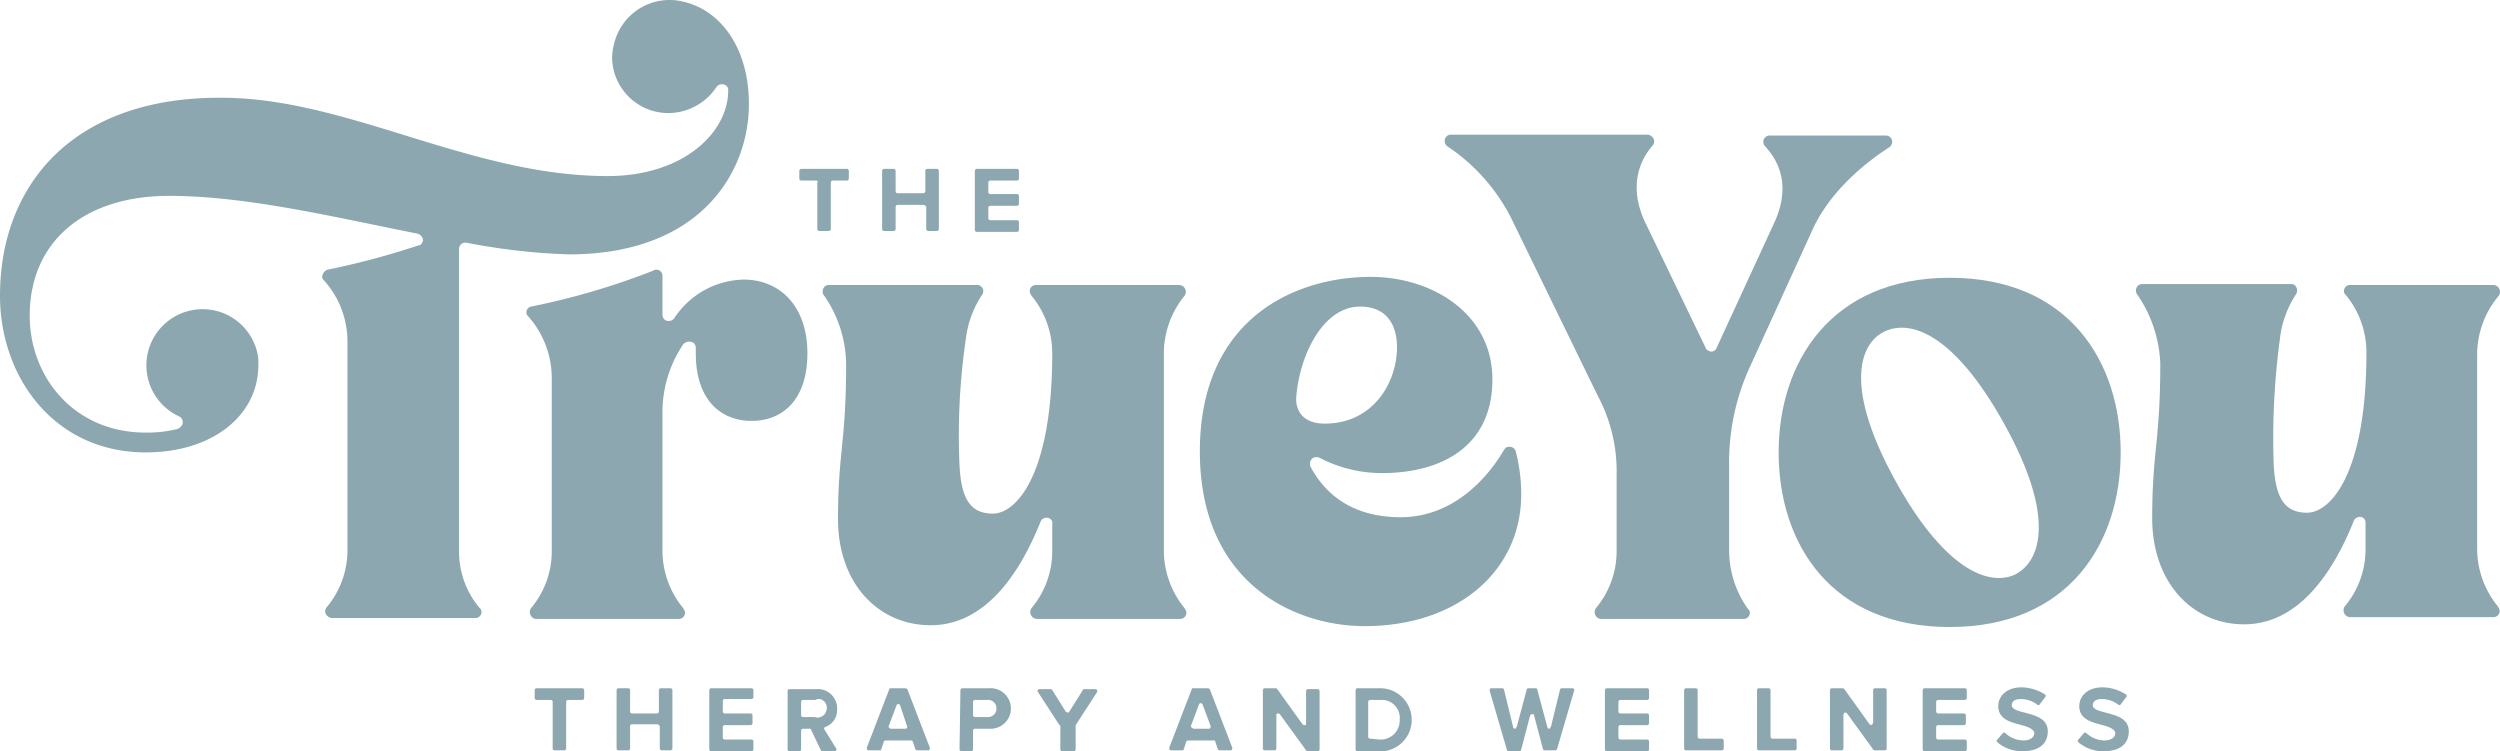 <svg id="Layer_1" data-name="Layer 1" xmlns="http://www.w3.org/2000/svg" viewBox="0 0 277.74 83.46"><defs><style>.cls-1{fill:#8ca7af;}</style></defs><g id="Layer_2" data-name="Layer 2"><g id="Logos"><path class="cls-1" d="M216.6,30.8c-13.2,0-19,9.4-19,19.4s5.7,19.4,19,19.4,19-9.4,19-19.4S229.9,30.8,216.6,30.8ZM224,63.7c-2.7,1.4-7.7,0-13.4-10.3s-4.1-15.2-1.3-16.6,7.7,0,13.4,10.3S226.7,62.2,224,63.7Z" transform="translate(0 0.06)"/><path class="cls-1" d="M131.6,32.8a.76.76,0,0,0-.6-1.2H115.1a.68.68,0,0,0-.7.7c0,.2.1.3.2.5a10,10,0,0,1,2.3,6.4c0,13.5-4,17.8-6.6,17.8s-3.5-1.8-3.7-5.3a74.07,74.07,0,0,1,.7-14.1,11.23,11.23,0,0,1,1.8-4.9.68.68,0,0,0-.2-1,.6.6,0,0,0-.4-.1H92.1a.68.68,0,0,0-.7.7.6.6,0,0,0,.1.4A13.59,13.59,0,0,1,94,40.4c0,8.7-.9,9.8-.9,17.2,0,7.2,4.5,11.8,10.3,11.8,6.2,0,10-6,12.2-11.5a.7.7,0,0,1,.9-.4.57.57,0,0,1,.4.7v2.9a9.85,9.85,0,0,1-2.3,6.4.76.76,0,0,0,.6,1.2h15.9a.68.68,0,0,0,.7-.7c0-.2-.1-.3-.2-.5a10.12,10.12,0,0,1-2.3-6.5V39.3A10.12,10.12,0,0,1,131.6,32.8Z" transform="translate(0 0.06)"/><path class="cls-1" d="M82.6,31a9.47,9.47,0,0,0-7.7,4.3.78.78,0,0,1-1,.2.71.71,0,0,1-.3-.6V30.6a.68.68,0,0,0-.7-.7.37.37,0,0,0-.3.1A81.46,81.46,0,0,1,59,34a.66.66,0,0,0-.5.8c0,.1.1.2.2.3A10.39,10.39,0,0,1,61.3,42V61.1A9.85,9.85,0,0,1,59,67.5a.77.77,0,0,0,.5,1.2H75.4a.68.68,0,0,0,.7-.7c0-.2-.1-.3-.2-.5a10,10,0,0,1-2.3-6.4V46a13.47,13.47,0,0,1,2.3-7.8A.89.89,0,0,1,77,38a.71.71,0,0,1,.3.6v.6c0,5.2,2.8,7.5,6.2,7.5s6.2-2.3,6.2-7.5S86.7,31,82.6,31Z" transform="translate(0 0.06)"/><path class="cls-1" d="M51,61.1V27.6a.68.68,0,0,1,.7-.7h.1a71,71,0,0,0,11.4,1.3c14.6,0,20-9.1,20-16.7C83.2,5.2,80,1,75.8.1a6.33,6.33,0,0,0-7.6,4.8A6.75,6.75,0,0,0,68,6.3a6.25,6.25,0,0,0,6.3,6.2,6.43,6.43,0,0,0,5.3-2.9.78.78,0,0,1,1-.2.6.6,0,0,1,.3.6h0c0,4.6-4.9,9.5-13.4,9.5-15.3,0-28.9-8.7-42.9-8.7C8.1,10.7,0,20.5,0,32.8c0,9,6,17.4,16.2,17.4,7.4,0,12.5-4.1,12.5-9.7a5,5,0,0,0-.2-1.7,6.24,6.24,0,1,0-8.6,7.4.69.69,0,0,1,.3,1,1,1,0,0,1-.5.4,13.93,13.93,0,0,1-3.5.4c-8,0-12.9-6.2-12.9-13,0-8,5.8-13.3,15.5-13.3,8.6,0,18.5,2.4,27.6,4.2a.84.84,0,0,1,.6.8c-.1.2-.2.5-.5.5a88.45,88.45,0,0,1-10.1,2.7.87.87,0,0,0-.6.9c0,.1.1.2.2.3a10.14,10.14,0,0,1,2.6,6.8V61a9.85,9.85,0,0,1-2.3,6.4.68.68,0,0,0,.1,1,.76.76,0,0,0,.5.2H52.8a.68.68,0,0,0,.7-.7.52.52,0,0,0-.2-.4A9.66,9.66,0,0,1,51,61.1Z" transform="translate(0 0.06)"/><path class="cls-1" d="M155.6,57.4c-5.4,0-8.4-2.6-10-5.6a.78.78,0,0,1,.3-1,.85.85,0,0,1,.7,0,15,15,0,0,0,6.9,1.7c6.7,0,12.3-3,12.3-10.4S159,30.7,152.3,30.7c-8.4,0-19,4.6-19,19.4S144,69.5,151.6,69.5c10.4,0,17.4-6.2,17.4-14.6a19.13,19.13,0,0,0-.6-4.8.72.72,0,0,0-.9-.5c-.2,0-.3.2-.4.3C165.6,52.5,161.8,57.4,155.6,57.4ZM151.1,34c3,0,4.1,2.1,4.1,4.5,0,4-2.7,8.5-8,8.5-2.7,0-3.2-1.7-3.2-2.7v-.1C144.3,39.6,146.9,34,151.1,34Z" transform="translate(0 0.06)"/><path class="cls-1" d="M192.1,61.1V51.7a25.37,25.37,0,0,1,2.4-11.2h0l6.8-14.9c2-4.5,6.1-7.7,8.6-9.3a.75.75,0,0,0,.2-1,.71.71,0,0,0-.6-.3H196.6a.68.68,0,0,0-.7.7.76.76,0,0,0,.2.5c1.4,1.5,2.9,4.2,1.1,8.3h0l-6.5,14.1a.61.61,0,0,1-.9.3q-.3-.15-.3-.3l-6.7-13.9c-2-4.2-.5-7.1.8-8.6a.68.68,0,0,0-.1-1,.76.76,0,0,0-.5-.2H161.2a.68.68,0,0,0-.7.7.71.71,0,0,0,.3.6,21,21,0,0,1,7.1,8h0l9.6,19.7h0a17.75,17.75,0,0,1,2.1,8.7v8.5a9.85,9.85,0,0,1-2.3,6.4.77.77,0,0,0,.5,1.2h15.9a.68.68,0,0,0,.7-.7.52.52,0,0,0-.2-.4A11.2,11.2,0,0,1,192.1,61.1Z" transform="translate(0 0.06)"/><path class="cls-1" d="M277.6,32.8a.76.76,0,0,0-.6-1.2H261.1a.68.68,0,0,0-.7.7.52.52,0,0,0,.2.4,10,10,0,0,1,2.3,6.4c0,13.5-4,17.8-6.6,17.8s-3.5-1.8-3.7-5.3a83.29,83.29,0,0,1,.7-14.1,11.23,11.23,0,0,1,1.8-4.9.78.78,0,0,0-.2-1,.6.6,0,0,0-.4-.1H238a.68.68,0,0,0-.7.7.6.6,0,0,0,.1.4,14.5,14.5,0,0,1,2.6,7.7c0,8.7-.9,9.8-.9,17.2,0,7.2,4.5,11.8,10.2,11.8,6.2,0,10-6,12.2-11.5a.74.74,0,0,1,.9-.4.62.62,0,0,1,.4.6v2.9a9.85,9.85,0,0,1-2.3,6.4.77.77,0,0,0,.5,1.2h16a.68.68,0,0,0,.7-.7c0-.2-.1-.3-.2-.5a10.12,10.12,0,0,1-2.3-6.5V39.3A10.21,10.21,0,0,1,277.6,32.8Z" transform="translate(0 0.06)"/><path class="cls-1" d="M90.7,20H89a.22.22,0,0,1-.2-.2v-.9a.22.22,0,0,1,.2-.2h5.1a.22.22,0,0,1,.2.2v.9a.22.22,0,0,1-.2.2H92.5a.22.22,0,0,0-.2.2h0v5.2a.22.22,0,0,1-.2.2H91a.22.22,0,0,1-.2-.2V20.2c.1-.1,0-.2-.1-.2Z" transform="translate(0 0.06)"/><path class="cls-1" d="M102.6,22.7H99.7a.22.22,0,0,0-.2.2h0v2.5a.22.22,0,0,1-.2.2H98.2a.22.22,0,0,1-.2-.2V18.9a.22.22,0,0,1,.2-.2h1.1a.22.22,0,0,1,.2.2v2.3a.22.22,0,0,0,.2.2h2.9a.22.22,0,0,0,.2-.2h0V18.9a.22.22,0,0,1,.2-.2h1.1a.22.22,0,0,1,.2.2v6.5a.22.22,0,0,1-.2.2h-1a.22.22,0,0,1-.2-.2h0V22.9c-.1-.1-.2-.2-.3-.2Z" transform="translate(0 0.06)"/><path class="cls-1" d="M108.5,18.7H113a.22.22,0,0,1,.2.2v.9a.22.22,0,0,1-.2.2h-3a.22.22,0,0,0-.2.2v1.1a.22.22,0,0,0,.2.2h3a.22.22,0,0,1,.2.2h0v.9a.22.22,0,0,1-.2.2h-3a.22.22,0,0,0-.2.2v1.2a.22.22,0,0,0,.2.2h3a.22.22,0,0,1,.2.2v.9a.22.22,0,0,1-.2.2h-4.5a.22.22,0,0,1-.2-.2h0V19c0-.2.1-.3.2-.3Z" transform="translate(0 0.06)"/><path class="cls-1" d="M61.2,77.7H59.6a.22.22,0,0,1-.2-.2h0v-.9a.22.22,0,0,1,.2-.2h5.1a.22.22,0,0,1,.2.2v.9a.22.22,0,0,1-.2.2H63.1a.22.22,0,0,0-.2.2v5.2a.22.22,0,0,1-.2.2H61.6a.22.22,0,0,1-.2-.2V77.9A.22.22,0,0,0,61.2,77.7Z" transform="translate(0 0.06)"/><path class="cls-1" d="M73,80.4H70.2a.22.22,0,0,0-.2.2v2.5a.22.22,0,0,1-.2.2H68.7a.22.22,0,0,1-.2-.2V76.6a.22.22,0,0,1,.2-.2h1.1a.22.22,0,0,1,.2.2V79a.22.22,0,0,0,.2.2H73a.22.22,0,0,0,.2-.2h0V76.6a.22.22,0,0,1,.2-.2h1.1a.22.22,0,0,1,.2.2v6.5a.22.22,0,0,1-.2.2h-1a.22.22,0,0,1-.2-.2V80.6c-.1-.1-.2-.2-.3-.2Z" transform="translate(0 0.06)"/><path class="cls-1" d="M79,76.4h4.5a.22.22,0,0,1,.2.2v.8a.22.22,0,0,1-.2.2h-3a.22.22,0,0,0-.2.2V79a.22.22,0,0,0,.2.2h2.9a.22.22,0,0,1,.2.2v.9a.22.22,0,0,1-.2.2H80.5a.22.22,0,0,0-.2.2v1.2a.22.22,0,0,0,.2.2h3a.22.22,0,0,1,.2.2v.9a.22.22,0,0,1-.2.2H79a.22.22,0,0,1-.2-.2V76.7C78.8,76.5,78.9,76.4,79,76.4Z" transform="translate(0 0.06)"/><path class="cls-1" d="M90,80.9h-.8a.22.22,0,0,0-.2.2h0v2.1a.22.22,0,0,1-.2.2H87.7a.22.22,0,0,1-.2-.2V76.7a.22.22,0,0,1,.2-.2h3a2.14,2.14,0,0,1,2.3,2v.2a2,2,0,0,1-1.3,2,.19.19,0,0,0-.1.3h0l1.3,2.1c.1.1,0,.2-.1.3H91.4c-.1,0-.1,0-.2-.1L90.1,81C90.1,80.9,90.1,80.9,90,80.9Zm.6-3.2H89.2a.22.22,0,0,0-.2.2v1.5a.22.22,0,0,0,.2.2h1.3a1,1,0,0,0,1.3-.7,1,1,0,0,0-.7-1.3c-.1,0-.4,0-.5.1Z" transform="translate(0 0.06)"/><path class="cls-1" d="M101.2,82.2H98.4a.35.35,0,0,0-.2.1l-.3.9c0,.1-.1.1-.2.1H96.5a.22.22,0,0,1-.2-.2V83l2.5-6.5c0-.1.1-.1.2-.1h1.6a.35.35,0,0,1,.2.1l2.5,6.5a.37.37,0,0,1-.1.3h-1.3a.35.35,0,0,1-.2-.1l-.3-.9C101.3,82.2,101.3,82.2,101.2,82.2Zm-2.3-1.3h1.7a.22.22,0,0,0,.2-.2h0l-.8-2.4a.19.19,0,0,0-.3-.1.1.1,0,0,0-.1.1l-.9,2.4.2.2Z" transform="translate(0 0.06)"/><path class="cls-1" d="M106.7,76.6a.22.22,0,0,1,.2-.2h3a2.25,2.25,0,1,1,.3,4.5h-1.9a.22.22,0,0,0-.2.2h0v2.1a.22.22,0,0,1-.2.2h-1.1a.22.22,0,0,1-.2-.2h0Zm3,1.1h-1.4a.22.22,0,0,0-.2.2v1.5a.22.22,0,0,0,.2.2h1.4a.94.94,0,0,0,1-1,.92.92,0,0,0-1-.9Z" transform="translate(0 0.06)"/><path class="cls-1" d="M117.7,80.5l-2.4-3.7c-.1-.1,0-.2.1-.3h1.3c.1,0,.1,0,.2.1l1.5,2.4a.37.37,0,0,0,.3.1l.1-.1,1.5-2.4c0-.1.1-.1.2-.1h1.2a.22.22,0,0,1,.2.2v.1l-2.4,3.7v2.7a.22.22,0,0,1-.2.2H118a.22.22,0,0,1-.2-.2V80.6A.1.1,0,0,0,117.7,80.5Z" transform="translate(0 0.06)"/><path class="cls-1" d="M134.8,82.2H132a.35.35,0,0,0-.2.1l-.3.9c0,.1-.1.1-.2.1h-1.2a.22.22,0,0,1-.2-.2V83l2.5-6.5c0-.1.1-.1.2-.1h1.6a.35.35,0,0,1,.2.1l2.5,6.5a.37.37,0,0,1-.1.3h-1.3a.35.35,0,0,1-.2-.1l-.3-.9C135,82.2,134.9,82.2,134.8,82.2Zm-2.2-1.3h1.7a.22.22,0,0,0,.2-.2v-.1l-.9-2.4a.19.19,0,0,0-.3-.1.1.1,0,0,0-.1.1l-.9,2.4q0,.15.3.3Z" transform="translate(0 0.06)"/><path class="cls-1" d="M141.8,79.3v3.8a.22.22,0,0,1-.2.2h-1.1a.22.22,0,0,1-.2-.2h0V76.6a.22.22,0,0,1,.2-.2h1.2c.1,0,.1,0,.2.1l2.8,3.9a.37.37,0,0,0,.3.1c.1,0,.1-.1.1-.2V76.7a.22.22,0,0,1,.2-.2h1.1a.22.22,0,0,1,.2.2v6.5a.22.22,0,0,1-.2.2h-1.1c-.1,0-.1,0-.2-.1l-2.9-4a.37.37,0,0,0-.3-.1Z" transform="translate(0 0.06)"/><path class="cls-1" d="M150.6,76.6a.22.22,0,0,1,.2-.2h2.5a3.51,3.51,0,0,1,.4,7h-2.9a.22.22,0,0,1-.2-.2Zm2.7,5.5a2.11,2.11,0,0,0,2.2-2v-.2a2,2,0,0,0-1.8-2.2h-1.5a.22.22,0,0,0-.2.2v3.9a.22.22,0,0,0,.2.2Z" transform="translate(0 0.06)"/><path class="cls-1" d="M170,79.4l-1,3.8a.22.22,0,0,1-.2.2h-1.2a.22.22,0,0,1-.2-.2l-1.9-6.5a.37.37,0,0,1,.1-.3h1.3a.22.22,0,0,1,.2.2l1,4.1a.22.22,0,0,0,.2.2c.1,0,.1-.1.2-.2l1.1-4.1a.22.22,0,0,1,.2-.2h.8a.22.22,0,0,1,.2.2l1.1,4.1a.22.22,0,0,0,.2.2c.1,0,.1-.1.2-.2l1-4.1a.22.22,0,0,1,.2-.2h1.2a.22.22,0,0,1,.2.2h0L173,83.1a.22.22,0,0,1-.2.2h-1.2a.22.22,0,0,1-.2-.2l-1-3.8c-.1,0-.2-.1-.4.1Z" transform="translate(0 0.06)"/><path class="cls-1" d="M178.5,76.4H183a.22.22,0,0,1,.2.2v.9a.22.22,0,0,1-.2.2h-3a.22.22,0,0,0-.2.2V79a.22.22,0,0,0,.2.2h3a.22.22,0,0,1,.2.2v.9a.22.22,0,0,1-.2.2h-3a.22.22,0,0,0-.2.2v1.2a.22.22,0,0,0,.2.2h3a.22.22,0,0,1,.2.2v.9a.22.22,0,0,1-.2.2h-4.5a.22.22,0,0,1-.2-.2h0V76.7c0-.2.1-.3.2-.3Z" transform="translate(0 0.06)"/><path class="cls-1" d="M187.3,76.4h1.1a.22.22,0,0,1,.2.2v5.2a.22.22,0,0,0,.2.2h2.5a.22.22,0,0,1,.2.2v.9a.22.22,0,0,1-.2.2h-4a.22.22,0,0,1-.2-.2h0V76.6A.22.22,0,0,1,187.3,76.4Z" transform="translate(0 0.06)"/><path class="cls-1" d="M195.4,76.4h1.1a.22.22,0,0,1,.2.2v5.2a.22.22,0,0,0,.2.2h2.5a.22.22,0,0,1,.2.2h0v.9a.22.22,0,0,1-.2.2h-4a.22.22,0,0,1-.2-.2h0V76.6A.22.22,0,0,1,195.4,76.4Z" transform="translate(0 0.06)"/><path class="cls-1" d="M204.8,79.3v3.8a.22.22,0,0,1-.2.2h-1.1a.22.22,0,0,1-.2-.2h0V76.6a.22.22,0,0,1,.2-.2h1.2c.1,0,.1,0,.2.1l2.8,3.9a.19.19,0,0,0,.3,0,.35.35,0,0,0,.1-.2V76.6a.22.22,0,0,1,.2-.2h1.1a.22.22,0,0,1,.2.2v6.5a.22.22,0,0,1-.2.2h-1.1c-.1,0-.1,0-.2-.1l-2.9-4a.37.37,0,0,0-.3-.1A.35.35,0,0,1,204.8,79.3Z" transform="translate(0 0.06)"/><path class="cls-1" d="M213.8,76.4h4.5a.22.22,0,0,1,.2.2v.9a.22.22,0,0,1-.2.2h-3a.22.22,0,0,0-.2.2V79a.22.22,0,0,0,.2.2h2.9a.22.22,0,0,1,.2.2v.9a.22.22,0,0,1-.2.2h-2.9a.22.22,0,0,0-.2.2v1.2a.22.22,0,0,0,.2.2h3a.22.22,0,0,1,.2.2v.9a.22.22,0,0,1-.2.2h-4.5a.22.22,0,0,1-.2-.2h0V76.7C213.6,76.5,213.7,76.4,213.8,76.4Z" transform="translate(0 0.06)"/><path class="cls-1" d="M222.5,81.4a.19.19,0,0,1,.3,0h0a3,3,0,0,0,2,.8c.8,0,1.2-.4,1.2-.8s-.6-.7-1.4-.9c-1.1-.3-2.6-.6-2.6-2.1,0-1.2,1-2.1,2.6-2.1a5,5,0,0,1,2.6.8.19.19,0,0,1,0,.3h0l-.6.8a.19.19,0,0,1-.3,0,3,3,0,0,0-1.8-.6c-.7,0-1,.3-1,.7s.6.6,1.4.8c1.1.3,2.6.6,2.6,2.1,0,1.3-.9,2.2-2.8,2.2a4.19,4.19,0,0,1-2.8-1,.19.19,0,0,1,0-.3Z" transform="translate(0 0.06)"/><path class="cls-1" d="M231.5,81.4a.19.19,0,0,1,.3,0h0a3,3,0,0,0,2,.8c.8,0,1.2-.4,1.2-.8s-.6-.7-1.4-.9c-1.1-.3-2.6-.6-2.6-2.1,0-1.2,1-2.1,2.6-2.1a5,5,0,0,1,2.6.8.19.19,0,0,1,0,.3l-.6.8a.19.19,0,0,1-.3,0,3,3,0,0,0-1.8-.6c-.7,0-1,.3-1,.7s.6.6,1.4.8c1.1.3,2.6.6,2.6,2.1,0,1.3-.9,2.2-2.8,2.2a4.19,4.19,0,0,1-2.8-1,.19.19,0,0,1,0-.3Z" transform="translate(0 0.06)"/></g></g></svg>